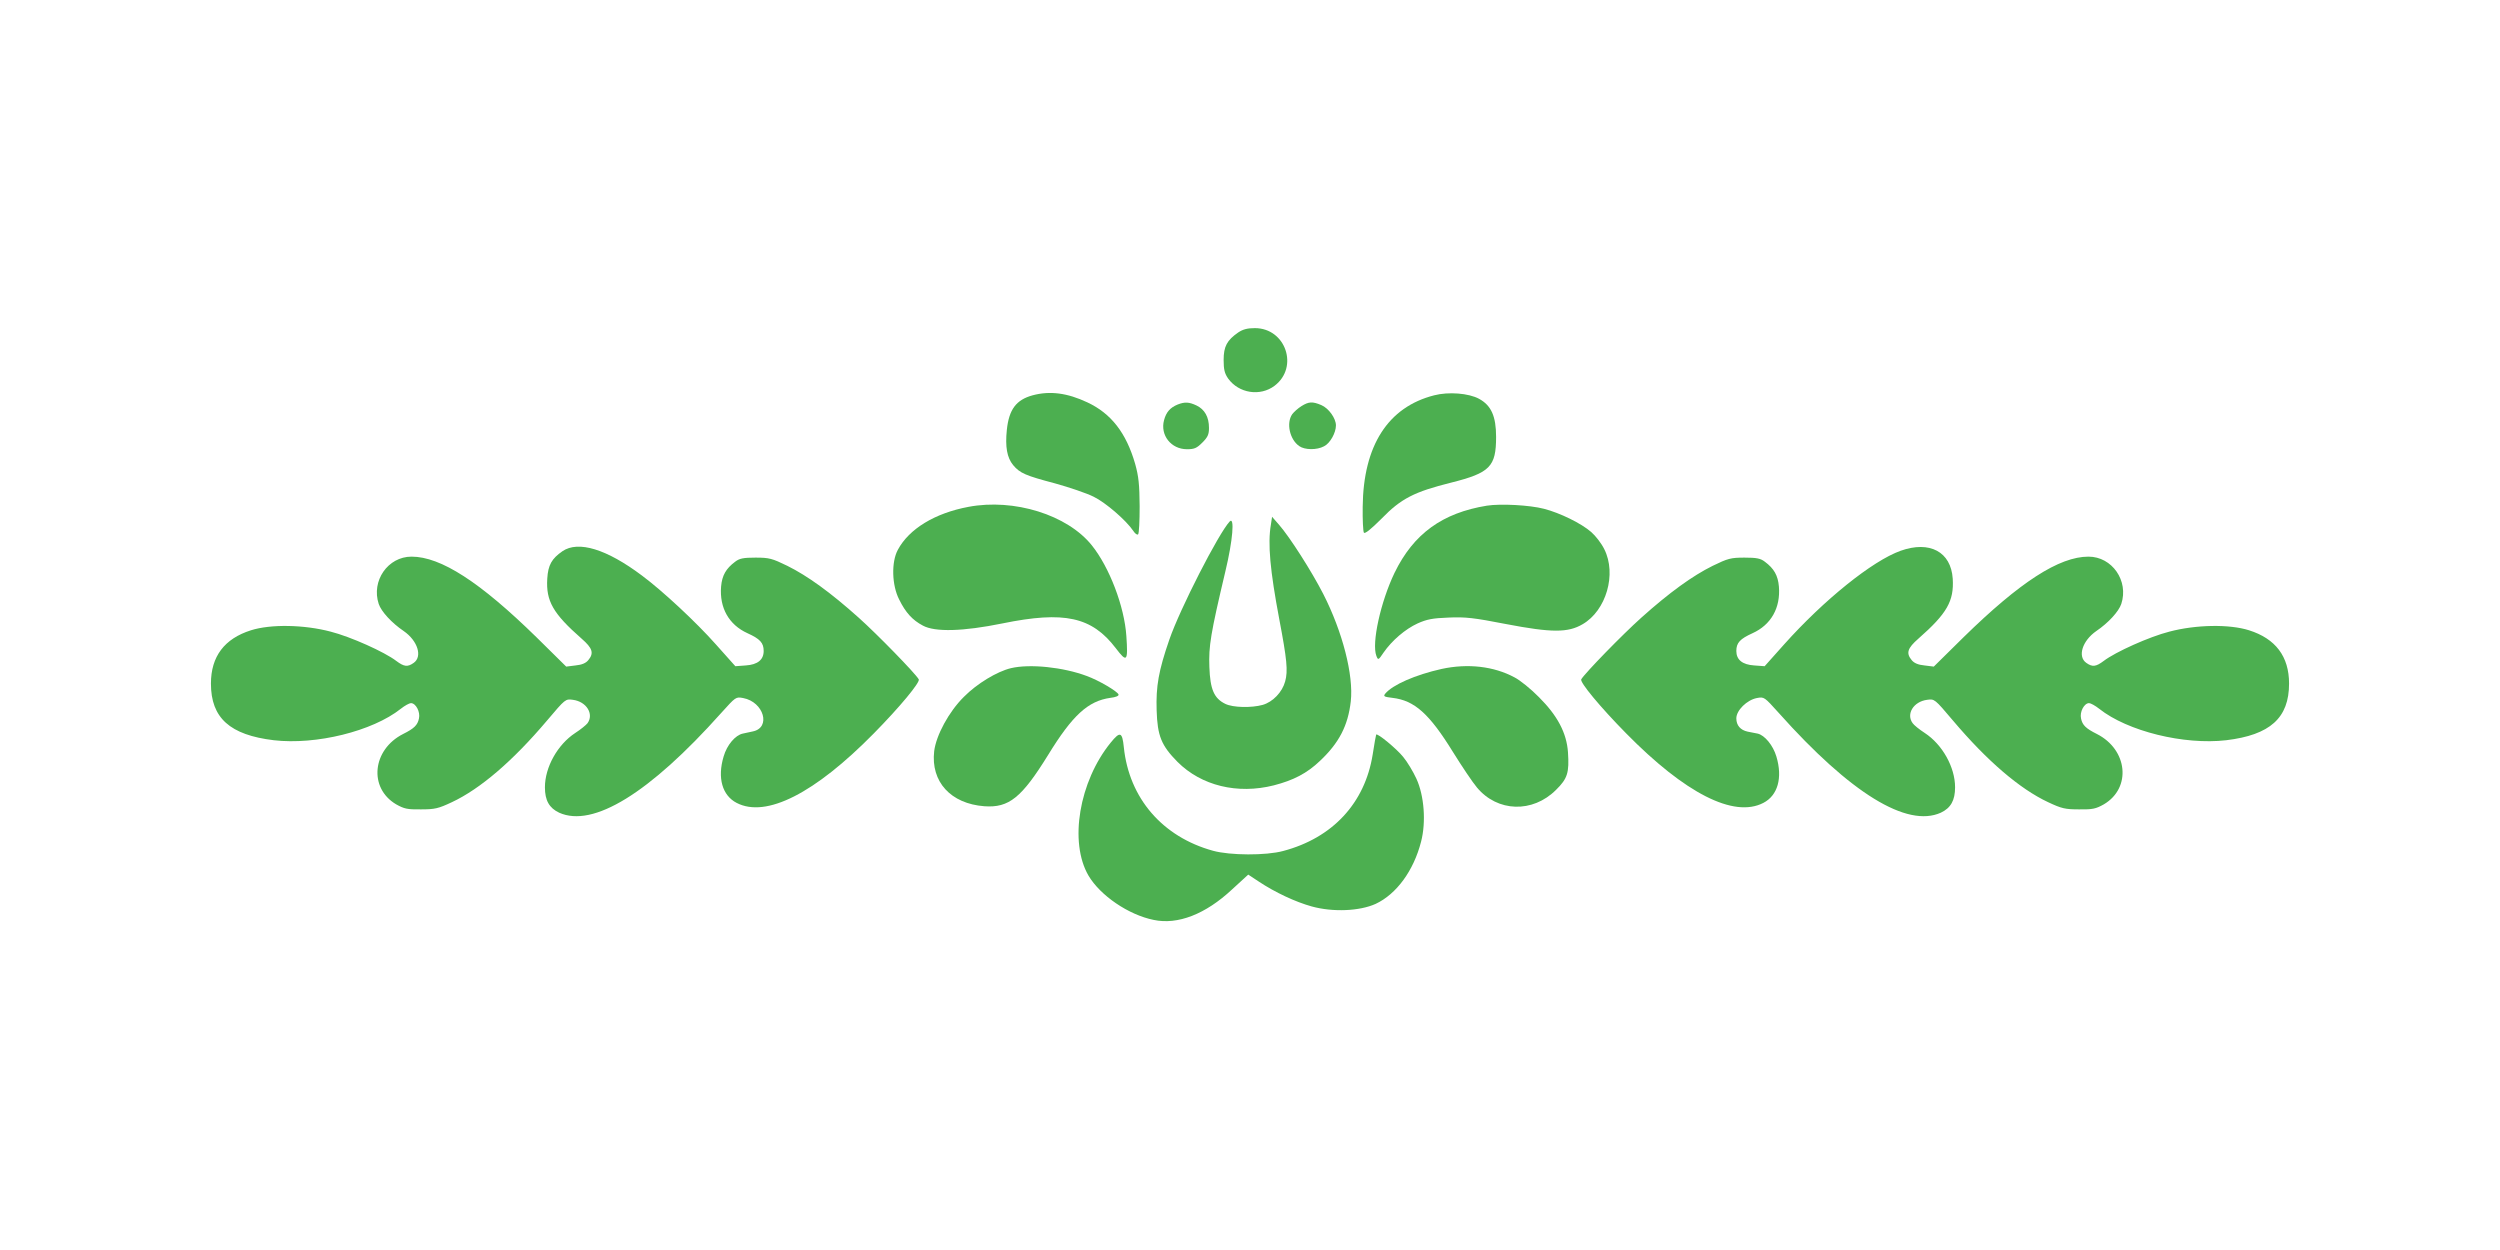 <?xml version="1.0" standalone="no"?>
<!DOCTYPE svg PUBLIC "-//W3C//DTD SVG 20010904//EN"
 "http://www.w3.org/TR/2001/REC-SVG-20010904/DTD/svg10.dtd">
<svg version="1.0" xmlns="http://www.w3.org/2000/svg"
 width="1280pt" height="640pt" viewBox="0 0 1280 640"
 preserveAspectRatio="xMidYMid meet">
<g transform="translate(0,640) scale(0.1,-0.1)"
fill="#4caf50" stroke="none">
<path d="M6340 4698 c-58 -40 -75 -72 -75 -141 0 -49 5 -69 23 -95 55 -76 164
-93 238 -37 125 95 57 295 -101 295 -38 0 -61 -6 -85 -22z"/>
<path d="M5287 4376 c-84 -23 -121 -72 -132 -177 -9 -87 1 -142 32 -180 35
-42 64 -54 215 -94 72 -20 161 -50 197 -68 62 -30 168 -122 204 -176 9 -14 20
-21 24 -17 5 4 8 69 8 144 -1 112 -5 152 -23 217 -46 159 -123 258 -245 315
-102 48 -191 60 -280 36z"/>
<path d="M7343 4376 c-236 -60 -363 -257 -366 -571 -1 -66 2 -125 6 -132 5 -8
36 17 91 72 99 102 167 137 356 184 199 50 230 82 230 234 0 106 -25 161 -87
195 -53 29 -157 37 -230 18z"/>
<path d="M6030 4329 c-39 -16 -59 -39 -70 -80 -21 -77 36 -149 117 -149 38 0
50 5 79 34 28 28 34 42 34 75 0 56 -22 95 -64 115 -38 18 -60 19 -96 5z"/>
<path d="M6664 4321 c-18 -11 -39 -30 -48 -42 -31 -45 -13 -129 36 -163 28
-20 90 -21 127 -1 31 15 61 69 61 107 0 36 -37 88 -75 104 -45 19 -64 18 -101
-5z"/>
<path d="M4959 3805 c-172 -32 -305 -113 -362 -220 -34 -62 -31 -182 7 -255
33 -67 68 -105 121 -133 62 -34 206 -30 407 11 318 65 458 34 581 -127 57 -75
63 -69 54 62 -10 152 -87 353 -177 465 -125 156 -398 241 -631 197z"/>
<path d="M7613 3811 c-228 -37 -376 -144 -473 -344 -71 -148 -118 -360 -93
-425 9 -23 10 -23 37 17 43 62 111 120 174 149 47 21 76 27 158 30 86 4 130
-1 294 -33 235 -45 318 -45 393 -1 121 70 175 257 111 384 -14 29 -44 68 -67
88 -50 44 -160 98 -242 119 -73 19 -221 27 -292 16z"/>
<path d="M6507 3714 c-17 -98 -4 -236 43 -485 39 -205 45 -264 30 -318 -15
-55 -63 -105 -115 -120 -58 -16 -152 -14 -191 5 -58 28 -78 74 -82 189 -4 107
6 169 82 490 38 158 48 282 22 255 -57 -61 -255 -448 -309 -605 -55 -159 -69
-239 -65 -362 4 -131 24 -180 107 -264 122 -122 307 -167 493 -120 101 26 170
62 236 125 98 92 144 181 158 305 15 134 -42 356 -141 550 -60 117 -171 291
-227 355 l-35 40 -6 -40z"/>
<path d="M2880 3578 c-55 -38 -74 -71 -78 -141 -7 -114 29 -178 176 -307 56
-49 64 -74 34 -110 -12 -15 -33 -24 -65 -27 l-48 -6 -152 150 c-289 283 -490
413 -640 413 -121 0 -207 -124 -168 -242 13 -39 66 -97 128 -139 72 -50 97
-131 51 -163 -31 -22 -49 -20 -89 10 -60 46 -234 124 -336 150 -136 36 -307
39 -408 7 -136 -43 -205 -134 -205 -273 0 -176 97 -263 322 -290 216 -25 505
46 650 161 20 16 44 29 52 29 25 0 49 -45 41 -79 -7 -34 -25 -51 -81 -79 -158
-80 -178 -276 -36 -360 41 -23 57 -27 127 -26 71 0 89 4 159 37 145 68 312
211 487 418 94 111 94 111 132 106 70 -9 109 -73 75 -120 -7 -9 -35 -32 -63
-50 -90 -59 -155 -175 -155 -278 0 -67 22 -106 73 -130 173 -78 462 99 829
510 75 83 75 84 113 77 106 -20 144 -152 49 -171 -13 -3 -36 -8 -51 -11 -38
-8 -81 -58 -98 -117 -33 -110 -7 -200 67 -238 151 -78 400 49 702 356 133 135
239 263 230 277 -20 33 -211 229 -307 315 -145 130 -263 215 -366 266 -78 38
-93 42 -163 42 -62 0 -82 -4 -104 -21 -47 -35 -67 -70 -72 -127 -9 -109 40
-196 135 -239 64 -29 83 -49 83 -91 0 -45 -31 -70 -91 -74 l-54 -4 -100 112
c-101 114 -273 274 -378 352 -181 136 -326 180 -407 125z"/>
<path d="M9731 3580 c-145 -52 -393 -252 -596 -479 l-100 -112 -54 4 c-60 4
-91 29 -91 74 0 42 19 62 83 91 95 43 144 130 135 239 -5 57 -25 92 -72 127
-22 17 -42 21 -104 21 -70 0 -85 -4 -163 -42 -103 -51 -221 -136 -366 -266
-96 -86 -287 -282 -307 -315 -9 -14 97 -142 230 -277 302 -307 551 -434 702
-356 74 38 100 128 67 238 -17 57 -60 109 -96 117 -13 3 -36 7 -51 10 -37 8
-58 32 -58 68 0 41 54 94 105 104 38 7 38 6 113 -77 367 -411 656 -588 829
-510 51 24 73 63 73 130 0 103 -65 219 -155 278 -28 18 -56 41 -62 50 -35 47
4 111 74 120 38 5 38 5 132 -106 175 -207 342 -350 487 -418 70 -33 88 -37
159 -37 70 -1 86 3 127 26 142 84 122 280 -36 360 -56 28 -74 45 -81 79 -8 34
16 79 41 79 8 0 32 -13 52 -29 145 -115 434 -186 650 -161 225 27 322 114 322
290 0 139 -69 230 -205 273 -101 32 -272 29 -408 -7 -102 -26 -276 -104 -336
-150 -40 -30 -58 -32 -89 -10 -46 32 -21 113 51 163 62 42 115 100 128 139 39
118 -47 242 -168 242 -150 0 -351 -130 -640 -413 l-152 -150 -48 6 c-32 3 -53
12 -65 27 -30 36 -22 61 34 110 147 129 183 193 176 307 -9 138 -118 196 -267
143z"/>
<path d="M5176 2979 c-71 -17 -174 -79 -241 -147 -77 -76 -142 -197 -152 -278
-18 -157 85 -269 257 -282 126 -9 191 44 326 262 125 204 205 277 319 293 27
3 44 10 42 17 -5 16 -102 73 -163 95 -120 45 -291 63 -388 40z"/>
<path d="M7381 2975 c-134 -30 -251 -81 -289 -127 -10 -13 -6 -16 37 -21 113
-13 189 -81 310 -277 46 -74 101 -156 123 -182 105 -126 285 -132 405 -12 59
58 68 88 61 193 -7 98 -53 186 -148 281 -41 42 -98 88 -126 102 -106 57 -239
72 -373 43z"/>
<path d="M5687 2598 c-162 -199 -214 -510 -114 -681 60 -102 205 -201 334
-227 123 -26 265 29 401 156 l83 76 53 -35 c84 -56 189 -105 272 -128 109 -30
245 -24 327 13 107 50 195 170 233 319 26 100 16 235 -24 322 -17 37 -47 87
-68 112 -34 42 -131 122 -138 114 -1 -2 -10 -49 -18 -103 -40 -248 -205 -426
-458 -493 -88 -24 -272 -23 -359 1 -259 71 -430 269 -457 530 -8 79 -19 83
-67 24z"/>
</g>
</svg>
